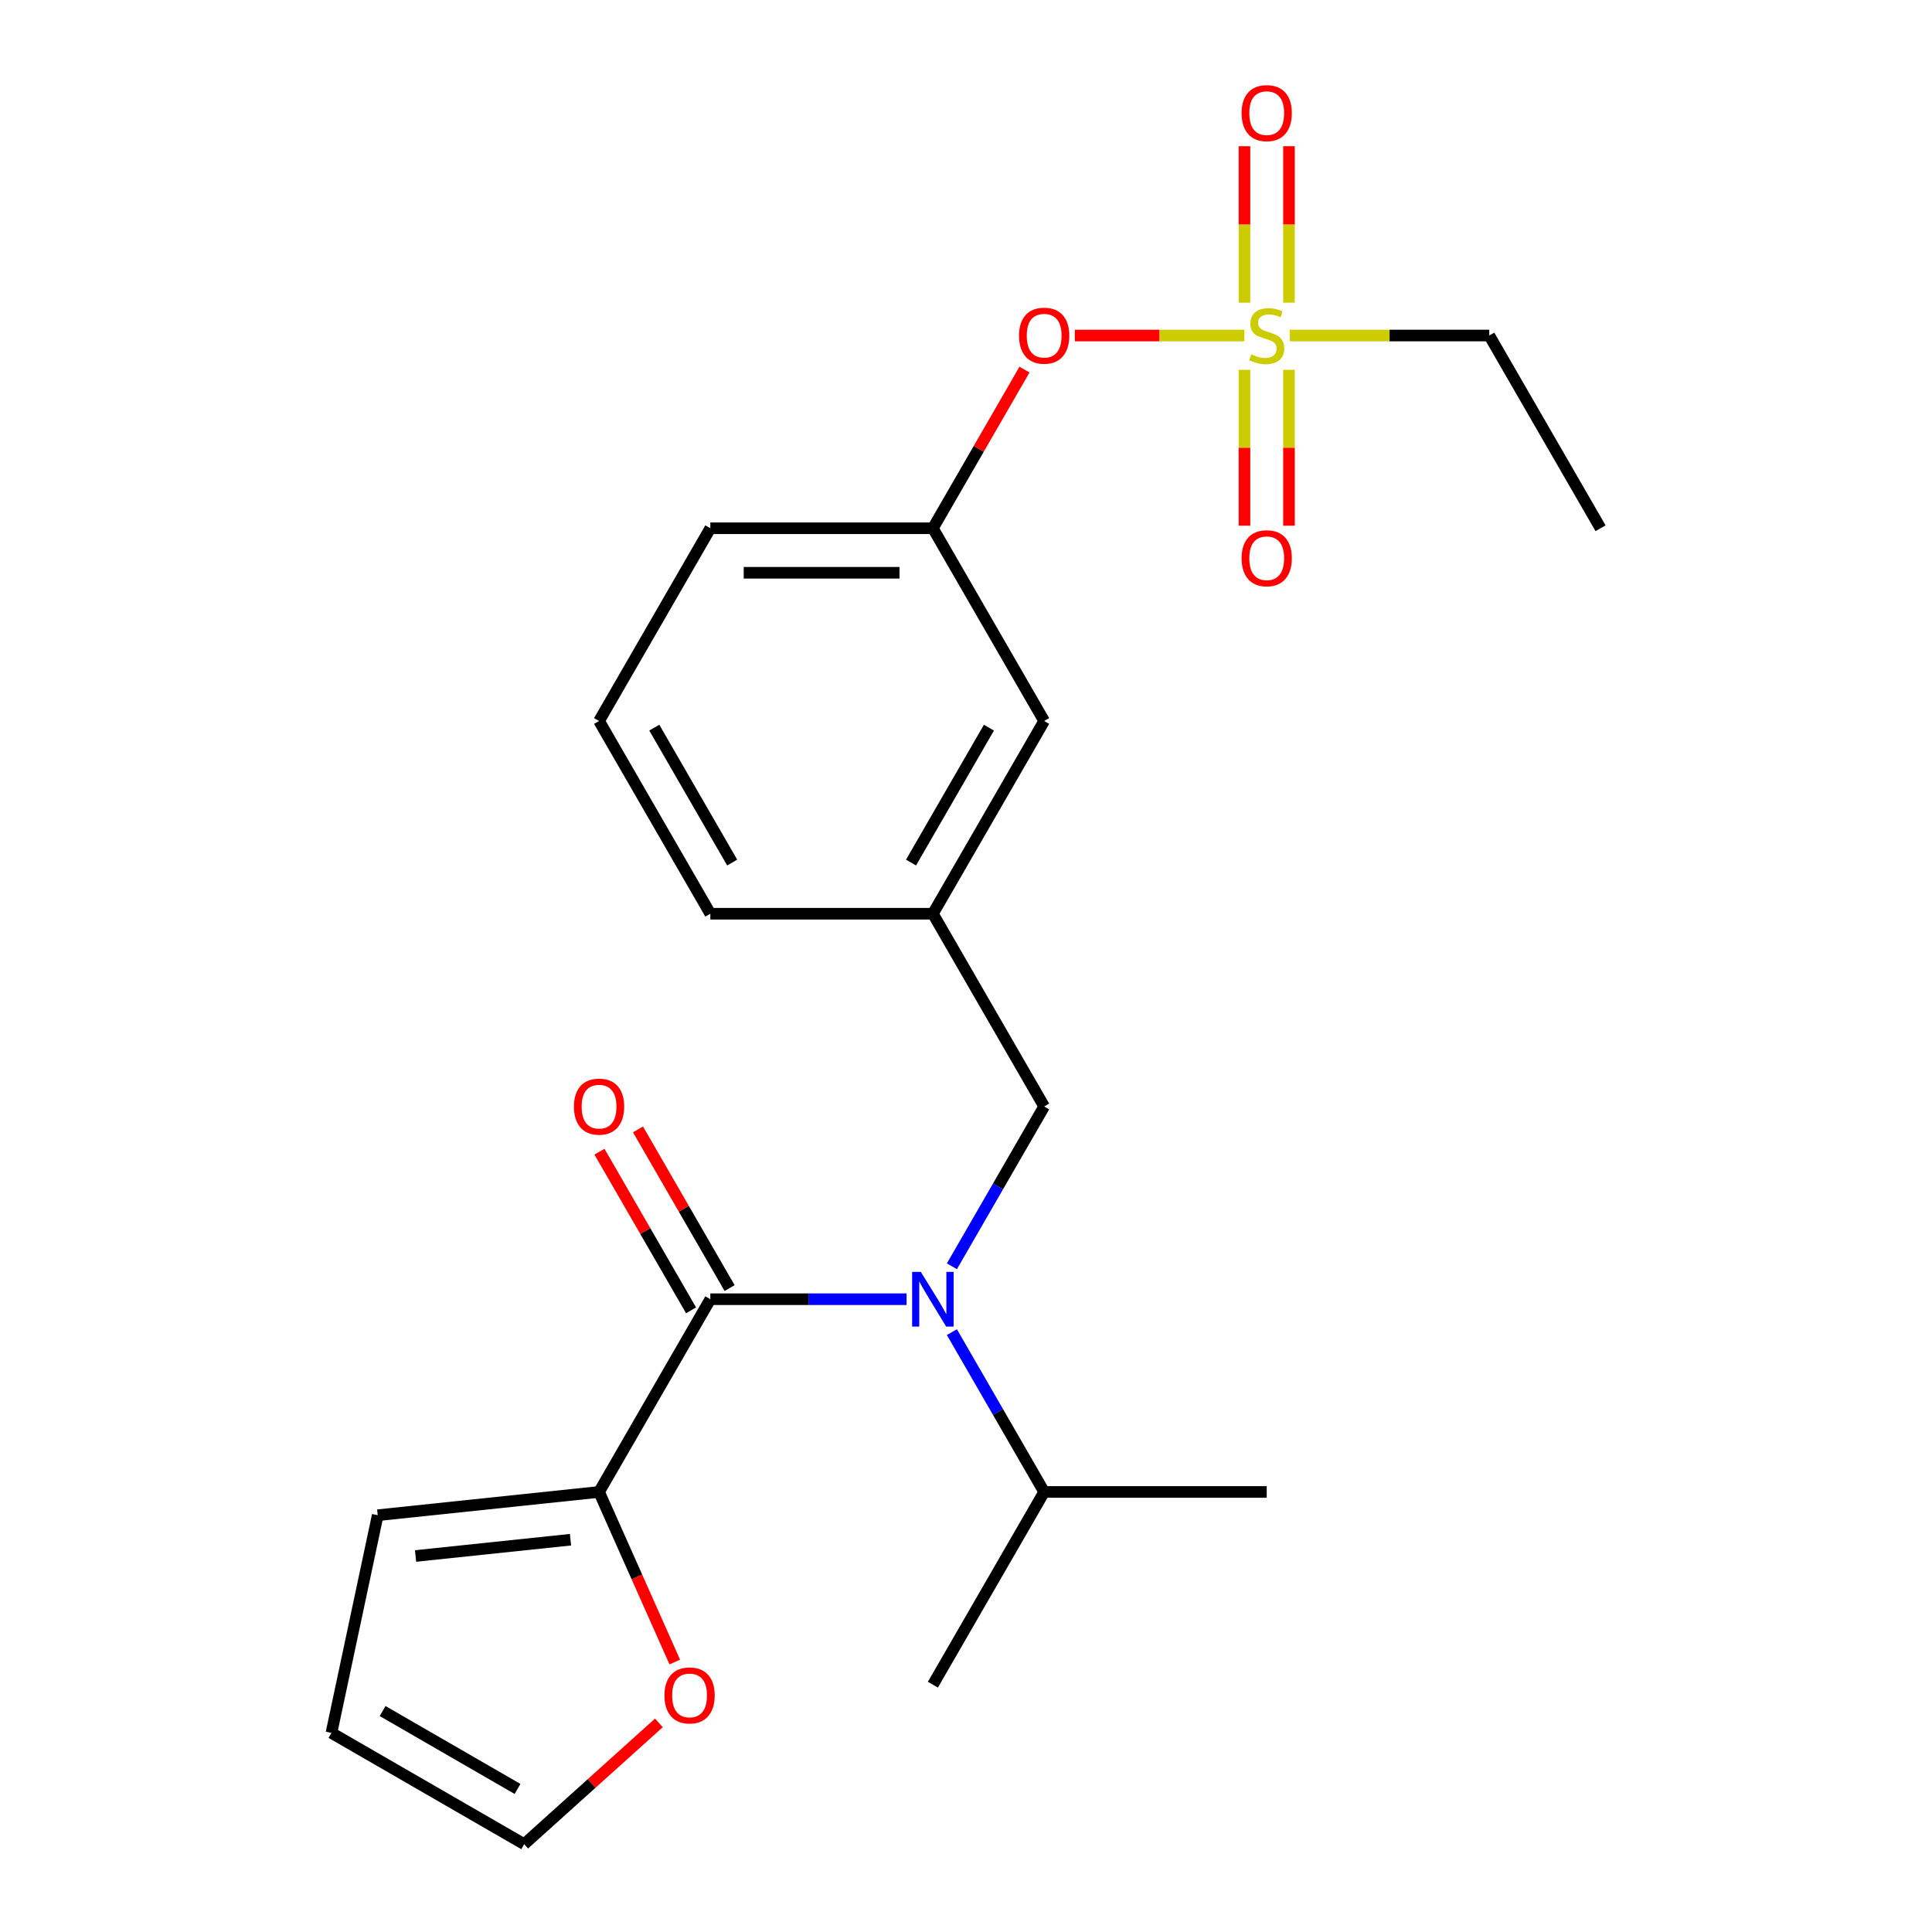 <?xml version='1.0' encoding='iso-8859-1'?>
<svg version='1.1' baseProfile='full'
              xmlns='http://www.w3.org/2000/svg'
                      xmlns:rdkit='http://www.rdkit.org/xml'
                      xmlns:xlink='http://www.w3.org/1999/xlink'
                  xml:space='preserve'
width='1000px' height='1000px' viewBox='0 0 1000 1000'>
<!-- END OF HEADER -->
<rect style='opacity:1.0;fill:#FFFFFF;stroke:none' width='1000' height='1000' x='0' y='0'> </rect>
<path class='bond-0' d='M 492.699,655.43 L 516.579,614.069' style='fill:none;fill-rule:evenodd;stroke:#0000FF;stroke-width:6px;stroke-linecap:butt;stroke-linejoin:miter;stroke-opacity:1' />
<path class='bond-0' d='M 516.579,614.069 L 540.458,572.708' style='fill:none;fill-rule:evenodd;stroke:#000000;stroke-width:6px;stroke-linecap:butt;stroke-linejoin:miter;stroke-opacity:1' />
<path class='bond-1' d='M 469.241,672.469 L 418.454,672.469' style='fill:none;fill-rule:evenodd;stroke:#0000FF;stroke-width:6px;stroke-linecap:butt;stroke-linejoin:miter;stroke-opacity:1' />
<path class='bond-1' d='M 418.454,672.469 L 367.667,672.469' style='fill:none;fill-rule:evenodd;stroke:#000000;stroke-width:6px;stroke-linecap:butt;stroke-linejoin:miter;stroke-opacity:1' />
<path class='bond-2' d='M 492.699,689.509 L 516.579,730.87' style='fill:none;fill-rule:evenodd;stroke:#0000FF;stroke-width:6px;stroke-linecap:butt;stroke-linejoin:miter;stroke-opacity:1' />
<path class='bond-2' d='M 516.579,730.87 L 540.458,772.23' style='fill:none;fill-rule:evenodd;stroke:#000000;stroke-width:6px;stroke-linecap:butt;stroke-linejoin:miter;stroke-opacity:1' />
<path class='bond-3' d='M 310.07,772.23 L 329.668,816.248' style='fill:none;fill-rule:evenodd;stroke:#000000;stroke-width:6px;stroke-linecap:butt;stroke-linejoin:miter;stroke-opacity:1' />
<path class='bond-3' d='M 329.668,816.248 L 349.266,860.266' style='fill:none;fill-rule:evenodd;stroke:#FF0000;stroke-width:6px;stroke-linecap:butt;stroke-linejoin:miter;stroke-opacity:1' />
<path class='bond-4' d='M 310.07,772.23 L 195.507,784.272' style='fill:none;fill-rule:evenodd;stroke:#000000;stroke-width:6px;stroke-linecap:butt;stroke-linejoin:miter;stroke-opacity:1' />
<path class='bond-4' d='M 295.294,796.949 L 215.099,805.378' style='fill:none;fill-rule:evenodd;stroke:#000000;stroke-width:6px;stroke-linecap:butt;stroke-linejoin:miter;stroke-opacity:1' />
<path class='bond-5' d='M 310.07,772.23 L 367.667,672.469' style='fill:none;fill-rule:evenodd;stroke:#000000;stroke-width:6px;stroke-linecap:butt;stroke-linejoin:miter;stroke-opacity:1' />
<path class='bond-6' d='M 377.643,666.71 L 353.937,625.649' style='fill:none;fill-rule:evenodd;stroke:#000000;stroke-width:6px;stroke-linecap:butt;stroke-linejoin:miter;stroke-opacity:1' />
<path class='bond-6' d='M 353.937,625.649 L 330.23,584.589' style='fill:none;fill-rule:evenodd;stroke:#FF0000;stroke-width:6px;stroke-linecap:butt;stroke-linejoin:miter;stroke-opacity:1' />
<path class='bond-6' d='M 357.691,678.229 L 333.984,637.169' style='fill:none;fill-rule:evenodd;stroke:#000000;stroke-width:6px;stroke-linecap:butt;stroke-linejoin:miter;stroke-opacity:1' />
<path class='bond-6' d='M 333.984,637.169 L 310.278,596.108' style='fill:none;fill-rule:evenodd;stroke:#FF0000;stroke-width:6px;stroke-linecap:butt;stroke-linejoin:miter;stroke-opacity:1' />
<path class='bond-7' d='M 341.044,891.764 L 306.181,923.155' style='fill:none;fill-rule:evenodd;stroke:#FF0000;stroke-width:6px;stroke-linecap:butt;stroke-linejoin:miter;stroke-opacity:1' />
<path class='bond-7' d='M 306.181,923.155 L 271.318,954.545' style='fill:none;fill-rule:evenodd;stroke:#000000;stroke-width:6px;stroke-linecap:butt;stroke-linejoin:miter;stroke-opacity:1' />
<path class='bond-8' d='M 195.507,784.272 L 171.557,896.948' style='fill:none;fill-rule:evenodd;stroke:#000000;stroke-width:6px;stroke-linecap:butt;stroke-linejoin:miter;stroke-opacity:1' />
<path class='bond-9' d='M 540.458,572.708 L 482.861,472.947' style='fill:none;fill-rule:evenodd;stroke:#000000;stroke-width:6px;stroke-linecap:butt;stroke-linejoin:miter;stroke-opacity:1' />
<path class='bond-10' d='M 540.458,772.23 L 482.861,871.992' style='fill:none;fill-rule:evenodd;stroke:#000000;stroke-width:6px;stroke-linecap:butt;stroke-linejoin:miter;stroke-opacity:1' />
<path class='bond-11' d='M 540.458,772.23 L 655.652,772.23' style='fill:none;fill-rule:evenodd;stroke:#000000;stroke-width:6px;stroke-linecap:butt;stroke-linejoin:miter;stroke-opacity:1' />
<path class='bond-12' d='M 770.846,173.664 L 828.443,273.425' style='fill:none;fill-rule:evenodd;stroke:#000000;stroke-width:6px;stroke-linecap:butt;stroke-linejoin:miter;stroke-opacity:1' />
<path class='bond-13' d='M 770.846,173.664 L 719.229,173.664' style='fill:none;fill-rule:evenodd;stroke:#000000;stroke-width:6px;stroke-linecap:butt;stroke-linejoin:miter;stroke-opacity:1' />
<path class='bond-13' d='M 719.229,173.664 L 667.612,173.664' style='fill:none;fill-rule:evenodd;stroke:#CCCC00;stroke-width:6px;stroke-linecap:butt;stroke-linejoin:miter;stroke-opacity:1' />
<path class='bond-14' d='M 556.338,173.664 L 600.214,173.664' style='fill:none;fill-rule:evenodd;stroke:#FF0000;stroke-width:6px;stroke-linecap:butt;stroke-linejoin:miter;stroke-opacity:1' />
<path class='bond-14' d='M 600.214,173.664 L 644.089,173.664' style='fill:none;fill-rule:evenodd;stroke:#CCCC00;stroke-width:6px;stroke-linecap:butt;stroke-linejoin:miter;stroke-opacity:1' />
<path class='bond-15' d='M 530.274,191.304 L 506.567,232.365' style='fill:none;fill-rule:evenodd;stroke:#FF0000;stroke-width:6px;stroke-linecap:butt;stroke-linejoin:miter;stroke-opacity:1' />
<path class='bond-15' d='M 506.567,232.365 L 482.861,273.425' style='fill:none;fill-rule:evenodd;stroke:#000000;stroke-width:6px;stroke-linecap:butt;stroke-linejoin:miter;stroke-opacity:1' />
<path class='bond-16' d='M 644.133,191.424 L 644.133,231.763' style='fill:none;fill-rule:evenodd;stroke:#CCCC00;stroke-width:6px;stroke-linecap:butt;stroke-linejoin:miter;stroke-opacity:1' />
<path class='bond-16' d='M 644.133,231.763 L 644.133,272.102' style='fill:none;fill-rule:evenodd;stroke:#FF0000;stroke-width:6px;stroke-linecap:butt;stroke-linejoin:miter;stroke-opacity:1' />
<path class='bond-16' d='M 667.172,191.424 L 667.172,231.763' style='fill:none;fill-rule:evenodd;stroke:#CCCC00;stroke-width:6px;stroke-linecap:butt;stroke-linejoin:miter;stroke-opacity:1' />
<path class='bond-16' d='M 667.172,231.763 L 667.172,272.102' style='fill:none;fill-rule:evenodd;stroke:#FF0000;stroke-width:6px;stroke-linecap:butt;stroke-linejoin:miter;stroke-opacity:1' />
<path class='bond-17' d='M 667.172,156.664 L 667.172,116.175' style='fill:none;fill-rule:evenodd;stroke:#CCCC00;stroke-width:6px;stroke-linecap:butt;stroke-linejoin:miter;stroke-opacity:1' />
<path class='bond-17' d='M 667.172,116.175 L 667.172,75.685' style='fill:none;fill-rule:evenodd;stroke:#FF0000;stroke-width:6px;stroke-linecap:butt;stroke-linejoin:miter;stroke-opacity:1' />
<path class='bond-17' d='M 644.133,156.664 L 644.133,116.175' style='fill:none;fill-rule:evenodd;stroke:#CCCC00;stroke-width:6px;stroke-linecap:butt;stroke-linejoin:miter;stroke-opacity:1' />
<path class='bond-17' d='M 644.133,116.175 L 644.133,75.685' style='fill:none;fill-rule:evenodd;stroke:#FF0000;stroke-width:6px;stroke-linecap:butt;stroke-linejoin:miter;stroke-opacity:1' />
<path class='bond-18' d='M 540.458,373.186 L 482.861,472.947' style='fill:none;fill-rule:evenodd;stroke:#000000;stroke-width:6px;stroke-linecap:butt;stroke-linejoin:miter;stroke-opacity:1' />
<path class='bond-18' d='M 511.866,376.631 L 471.548,446.464' style='fill:none;fill-rule:evenodd;stroke:#000000;stroke-width:6px;stroke-linecap:butt;stroke-linejoin:miter;stroke-opacity:1' />
<path class='bond-19' d='M 540.458,373.186 L 482.861,273.425' style='fill:none;fill-rule:evenodd;stroke:#000000;stroke-width:6px;stroke-linecap:butt;stroke-linejoin:miter;stroke-opacity:1' />
<path class='bond-20' d='M 482.861,472.947 L 367.667,472.947' style='fill:none;fill-rule:evenodd;stroke:#000000;stroke-width:6px;stroke-linecap:butt;stroke-linejoin:miter;stroke-opacity:1' />
<path class='bond-21' d='M 482.861,273.425 L 367.667,273.425' style='fill:none;fill-rule:evenodd;stroke:#000000;stroke-width:6px;stroke-linecap:butt;stroke-linejoin:miter;stroke-opacity:1' />
<path class='bond-21' d='M 465.582,296.464 L 384.946,296.464' style='fill:none;fill-rule:evenodd;stroke:#000000;stroke-width:6px;stroke-linecap:butt;stroke-linejoin:miter;stroke-opacity:1' />
<path class='bond-22' d='M 310.07,373.186 L 367.667,472.947' style='fill:none;fill-rule:evenodd;stroke:#000000;stroke-width:6px;stroke-linecap:butt;stroke-linejoin:miter;stroke-opacity:1' />
<path class='bond-22' d='M 338.662,376.631 L 378.98,446.464' style='fill:none;fill-rule:evenodd;stroke:#000000;stroke-width:6px;stroke-linecap:butt;stroke-linejoin:miter;stroke-opacity:1' />
<path class='bond-23' d='M 310.07,373.186 L 367.667,273.425' style='fill:none;fill-rule:evenodd;stroke:#000000;stroke-width:6px;stroke-linecap:butt;stroke-linejoin:miter;stroke-opacity:1' />
<path class='bond-24' d='M 271.318,954.545 L 171.557,896.948' style='fill:none;fill-rule:evenodd;stroke:#000000;stroke-width:6px;stroke-linecap:butt;stroke-linejoin:miter;stroke-opacity:1' />
<path class='bond-24' d='M 267.873,925.954 L 198.04,885.636' style='fill:none;fill-rule:evenodd;stroke:#000000;stroke-width:6px;stroke-linecap:butt;stroke-linejoin:miter;stroke-opacity:1' />
<path  class='atom-0' d='M 476.601 658.309
L 485.881 673.309
Q 486.801 674.789, 488.281 677.469
Q 489.761 680.149, 489.841 680.309
L 489.841 658.309
L 493.601 658.309
L 493.601 686.629
L 489.721 686.629
L 479.761 670.229
Q 478.601 668.309, 477.361 666.109
Q 476.161 663.909, 475.801 663.229
L 475.801 686.629
L 472.121 686.629
L 472.121 658.309
L 476.601 658.309
' fill='#0000FF'/>
<path  class='atom-3' d='M 297.07 572.788
Q 297.07 565.988, 300.43 562.188
Q 303.79 558.388, 310.07 558.388
Q 316.35 558.388, 319.71 562.188
Q 323.07 565.988, 323.07 572.788
Q 323.07 579.668, 319.67 583.588
Q 316.27 587.468, 310.07 587.468
Q 303.83 587.468, 300.43 583.588
Q 297.07 579.708, 297.07 572.788
M 310.07 584.268
Q 314.39 584.268, 316.71 581.388
Q 319.07 578.468, 319.07 572.788
Q 319.07 567.228, 316.71 564.428
Q 314.39 561.588, 310.07 561.588
Q 305.75 561.588, 303.39 564.388
Q 301.07 567.188, 301.07 572.788
Q 301.07 578.508, 303.39 581.388
Q 305.75 584.268, 310.07 584.268
' fill='#FF0000'/>
<path  class='atom-4' d='M 343.924 877.546
Q 343.924 870.746, 347.284 866.946
Q 350.644 863.146, 356.924 863.146
Q 363.204 863.146, 366.564 866.946
Q 369.924 870.746, 369.924 877.546
Q 369.924 884.426, 366.524 888.346
Q 363.124 892.226, 356.924 892.226
Q 350.684 892.226, 347.284 888.346
Q 343.924 884.466, 343.924 877.546
M 356.924 889.026
Q 361.244 889.026, 363.564 886.146
Q 365.924 883.226, 365.924 877.546
Q 365.924 871.986, 363.564 869.186
Q 361.244 866.346, 356.924 866.346
Q 352.604 866.346, 350.244 869.146
Q 347.924 871.946, 347.924 877.546
Q 347.924 883.266, 350.244 886.146
Q 352.604 889.026, 356.924 889.026
' fill='#FF0000'/>
<path  class='atom-10' d='M 527.458 173.744
Q 527.458 166.944, 530.818 163.144
Q 534.178 159.344, 540.458 159.344
Q 546.738 159.344, 550.098 163.144
Q 553.458 166.944, 553.458 173.744
Q 553.458 180.624, 550.058 184.544
Q 546.658 188.424, 540.458 188.424
Q 534.218 188.424, 530.818 184.544
Q 527.458 180.664, 527.458 173.744
M 540.458 185.224
Q 544.778 185.224, 547.098 182.344
Q 549.458 179.424, 549.458 173.744
Q 549.458 168.184, 547.098 165.384
Q 544.778 162.544, 540.458 162.544
Q 536.138 162.544, 533.778 165.344
Q 531.458 168.144, 531.458 173.744
Q 531.458 179.464, 533.778 182.344
Q 536.138 185.224, 540.458 185.224
' fill='#FF0000'/>
<path  class='atom-11' d='M 647.652 183.384
Q 647.972 183.504, 649.292 184.064
Q 650.612 184.624, 652.052 184.984
Q 653.532 185.304, 654.972 185.304
Q 657.652 185.304, 659.212 184.024
Q 660.772 182.704, 660.772 180.424
Q 660.772 178.864, 659.972 177.904
Q 659.212 176.944, 658.012 176.424
Q 656.812 175.904, 654.812 175.304
Q 652.292 174.544, 650.772 173.824
Q 649.292 173.104, 648.212 171.584
Q 647.172 170.064, 647.172 167.504
Q 647.172 163.944, 649.572 161.744
Q 652.012 159.544, 656.812 159.544
Q 660.092 159.544, 663.812 161.104
L 662.892 164.184
Q 659.492 162.784, 656.932 162.784
Q 654.172 162.784, 652.652 163.944
Q 651.132 165.064, 651.172 167.024
Q 651.172 168.544, 651.932 169.464
Q 652.732 170.384, 653.852 170.904
Q 655.012 171.424, 656.932 172.024
Q 659.492 172.824, 661.012 173.624
Q 662.532 174.424, 663.612 176.064
Q 664.732 177.664, 664.732 180.424
Q 664.732 184.344, 662.092 186.464
Q 659.492 188.544, 655.132 188.544
Q 652.612 188.544, 650.692 187.984
Q 648.812 187.464, 646.572 186.544
L 647.652 183.384
' fill='#CCCC00'/>
<path  class='atom-12' d='M 642.652 288.938
Q 642.652 282.138, 646.012 278.338
Q 649.372 274.538, 655.652 274.538
Q 661.932 274.538, 665.292 278.338
Q 668.652 282.138, 668.652 288.938
Q 668.652 295.818, 665.252 299.738
Q 661.852 303.618, 655.652 303.618
Q 649.412 303.618, 646.012 299.738
Q 642.652 295.858, 642.652 288.938
M 655.652 300.418
Q 659.972 300.418, 662.292 297.538
Q 664.652 294.618, 664.652 288.938
Q 664.652 283.378, 662.292 280.578
Q 659.972 277.738, 655.652 277.738
Q 651.332 277.738, 648.972 280.538
Q 646.652 283.338, 646.652 288.938
Q 646.652 294.658, 648.972 297.538
Q 651.332 300.418, 655.652 300.418
' fill='#FF0000'/>
<path  class='atom-13' d='M 642.652 58.55
Q 642.652 51.75, 646.012 47.95
Q 649.372 44.15, 655.652 44.15
Q 661.932 44.15, 665.292 47.95
Q 668.652 51.75, 668.652 58.55
Q 668.652 65.43, 665.252 69.35
Q 661.852 73.23, 655.652 73.23
Q 649.412 73.23, 646.012 69.35
Q 642.652 65.47, 642.652 58.55
M 655.652 70.03
Q 659.972 70.03, 662.292 67.15
Q 664.652 64.23, 664.652 58.55
Q 664.652 52.99, 662.292 50.19
Q 659.972 47.35, 655.652 47.35
Q 651.332 47.35, 648.972 50.15
Q 646.652 52.95, 646.652 58.55
Q 646.652 64.27, 648.972 67.15
Q 651.332 70.03, 655.652 70.03
' fill='#FF0000'/>
</svg>
